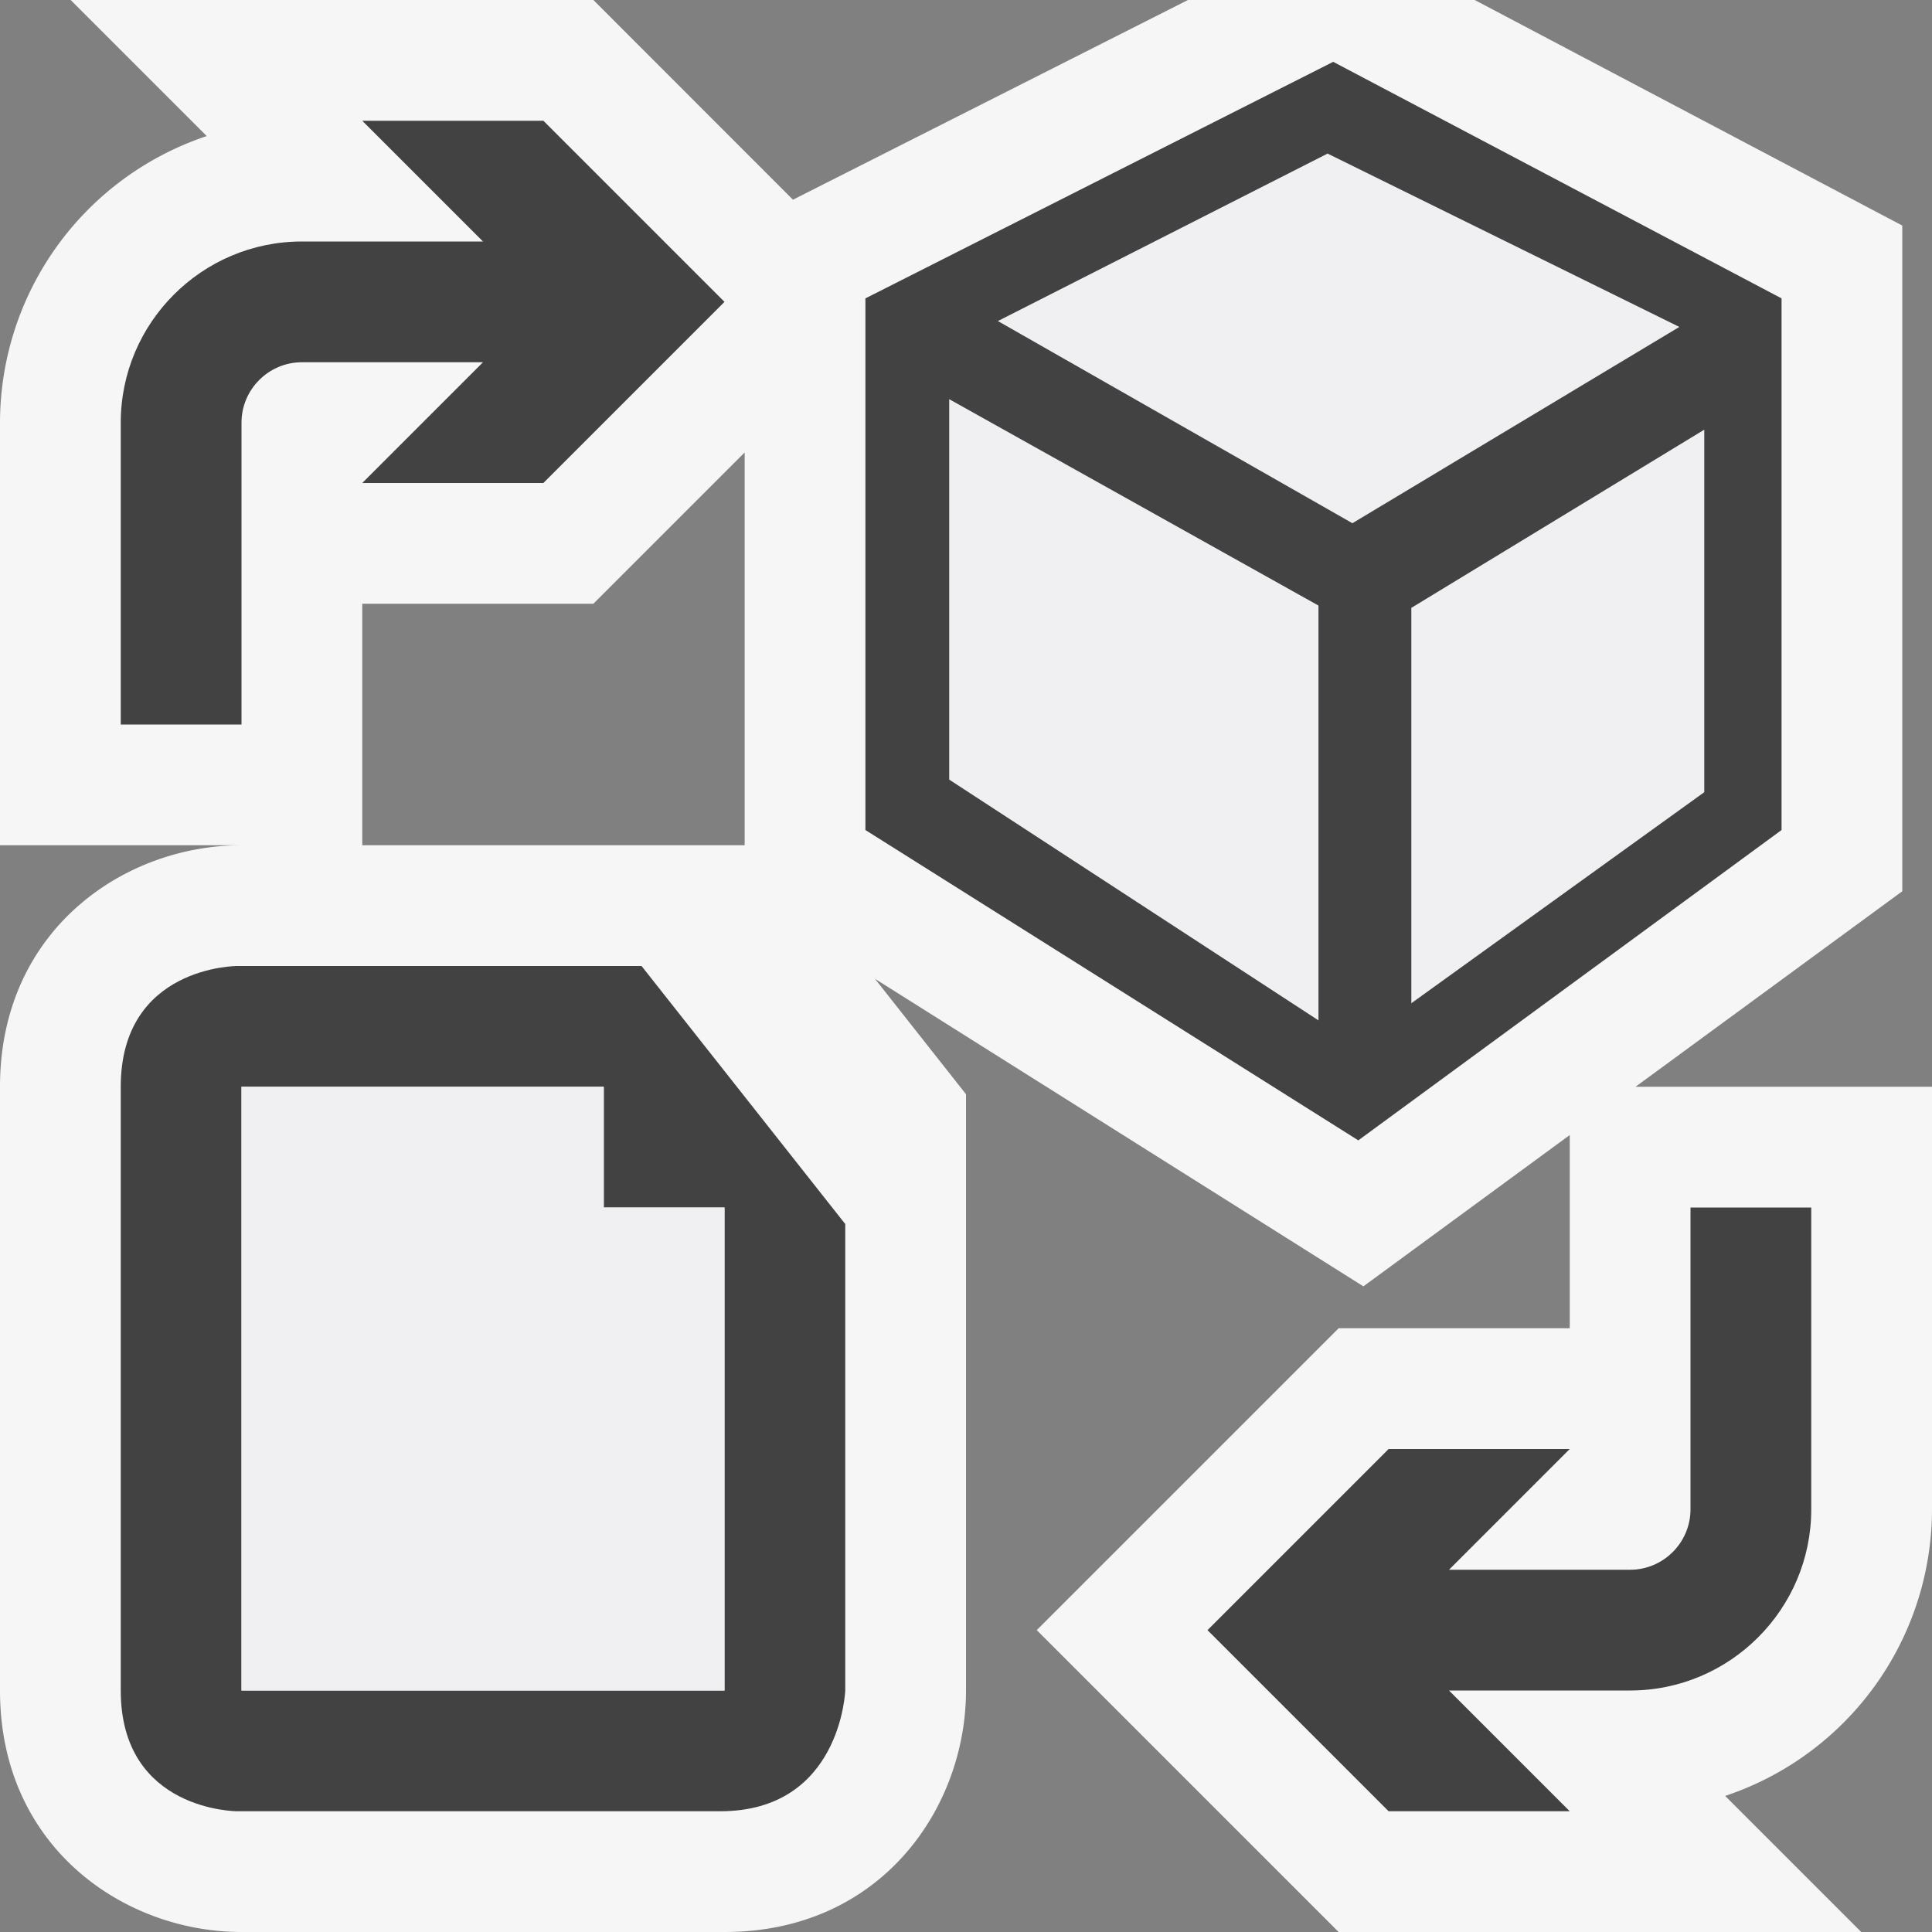 <svg xmlns="http://www.w3.org/2000/svg" viewBox="0 0 16 16"><rect x="0" y="0" width="16" height="16" fill="#808080" stroke="none"/><style>.st0{fill:#f6f6f6}.st1{fill:#424242}.st2,.st3{fill:#f0eff1}.st3{stroke:#424242;stroke-width:.15;stroke-miterlimit:10}</style><path class="st0" d="M16 12.5V9h-2.455l2.209-1.619V1.868L12.213 0H9.838L6.567 1.654 4.914 0H.585l1.127 1.127A2.504 2.504 0 0 0 0 3.5V7h1.999C1.029 7 0 7.701 0 9v5c0 1.299 1.029 2 2 2h4c1.299 0 2-1.03 2-2V9.062l-.754-.956 4.045 2.547L13 9.4V11h-1.914l-2.5 2.5 2.5 2.5h4.328l-1.127-1.127A2.505 2.505 0 0 0 16 12.5zM3 7V5h1.914l1.253-1.253V7H3z" id="outline"/><g id="icon_x5F_bg"><path class="st1" d="M14 12.5c0 .275-.225.5-.5.5H12l1-1h-1.5L10 13.5l1.5 1.5H13l-1-1h1.5c.826 0 1.5-.673 1.5-1.5V10h-1v2.5zM2 3.5c0-.275.225-.5.5-.5H4L3 4h1.5L6 2.5 4.5 1H3l1 1H2.5C1.673 2 1 2.673 1 3.5V6h1V3.5zM5.313 8h-3.35S1 8 1 9v5c0 1 .964 1 .964 1h4C6.964 15 7 14 7 14v-3.863L5.313 8zM6 12v2H2V9h3v1h1v2zM14.754 6.874V2.471L11.041.512 7.167 2.471v4.403l4.082 2.57 3.505-2.57zm-3.76-5.686l3.07 1.513-2.863 1.719-3.095-1.765 2.888-1.467zm-.023 7.374v.016l-.01-.008-.008.008v-.016L7.786 6.497V3.178l3.208 1.792v3.573l-.023.019zm3.218-1.963l-2.576 1.856V4.992l2.576-1.567v3.174z"/></g><g id="not_x5F_fg"><path class="st2" d="M2 9h3v1h1v4H2z"/><path class="st3" d="M10.994 1.188l3.07 1.513-2.863 1.719-3.095-1.765zM10.971 8.562v.015l-.01-.008-.008.008v-.015L7.786 6.497V3.178l3.208 1.793v3.573zM14.189 6.599l-2.576 1.856V4.992l2.576-1.567z"/></g></svg>